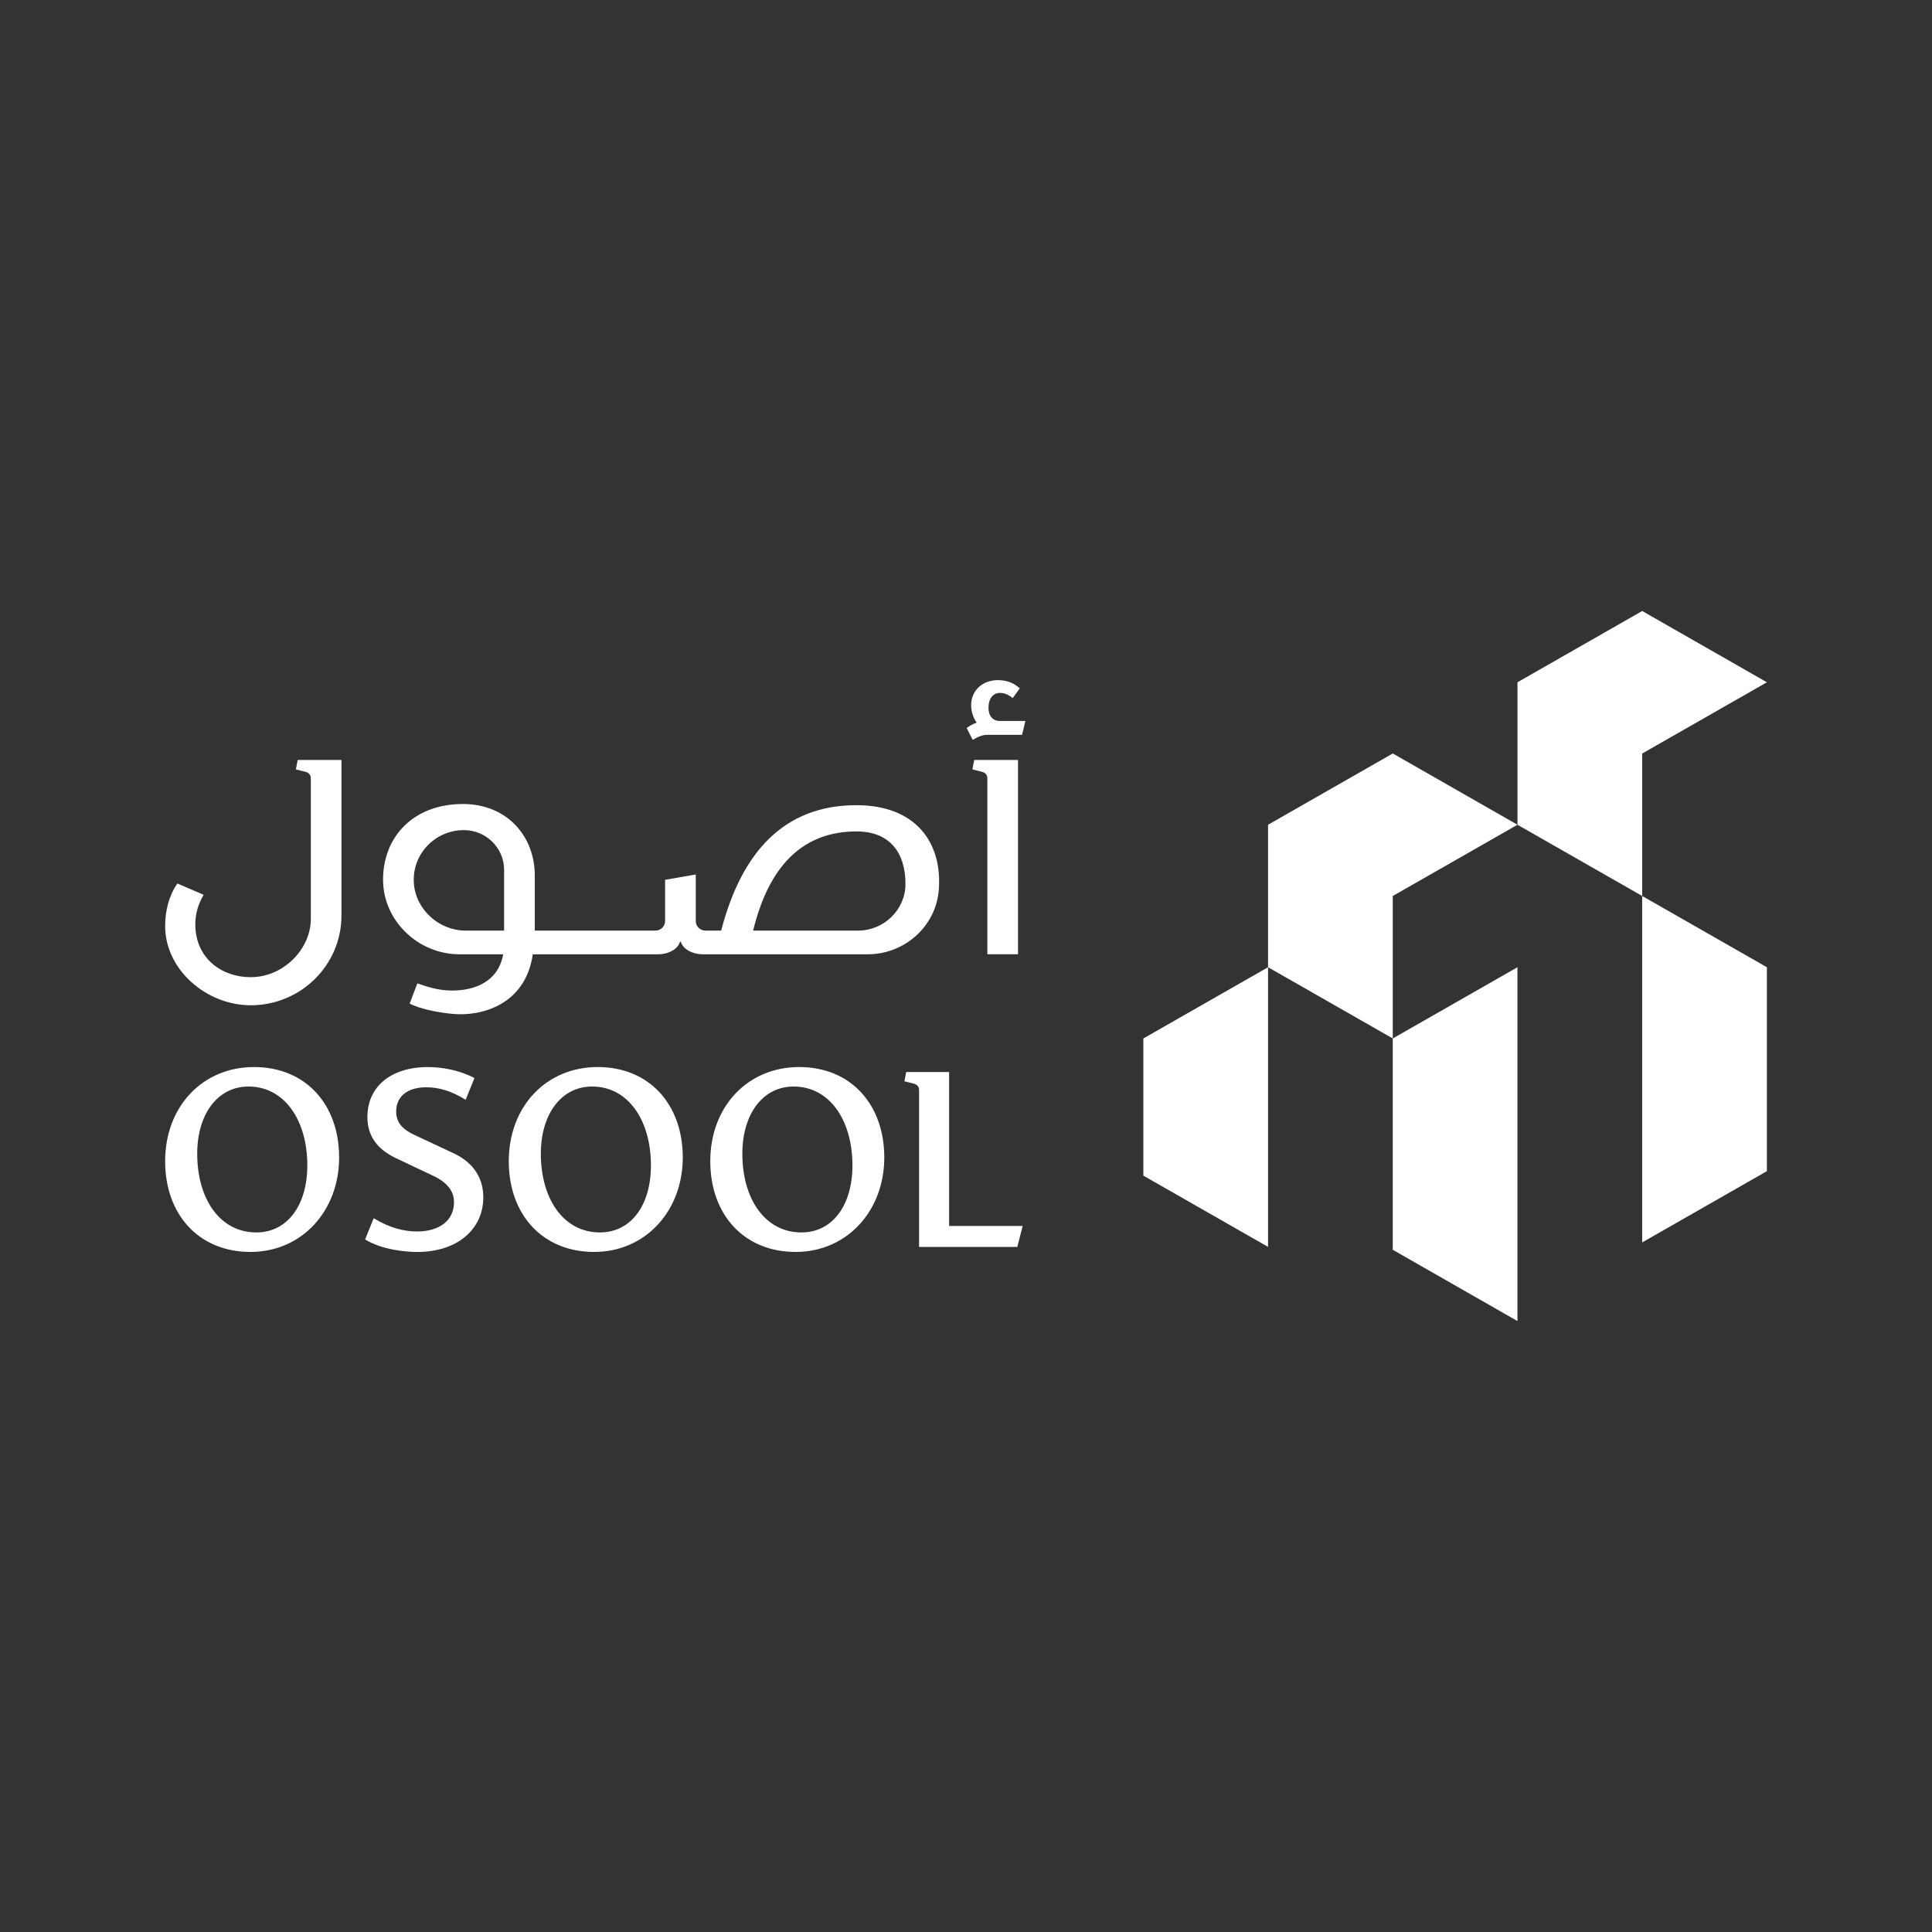 <svg width="117" height="117" viewBox="0 0 117 117" fill="none" xmlns="http://www.w3.org/2000/svg">
<rect x="0" y="0" width="117" height="117" fill="#333333" stroke="none"/>
<g clip-path="url(#clip0_1_811)">
<path d="M76.792 49.946V58.574L84.345 62.888V54.26L91.897 49.946L84.345 45.63L76.792 49.946Z" fill="white"/>
<path d="M91.897 41.318V49.946L99.45 54.26V45.632L107.001 41.318L99.45 37.002L91.897 41.318Z" fill="white"/>
<path d="M91.895 58.575V80.002L84.344 75.686V62.889L91.895 58.575Z" fill="white"/>
<path d="M76.792 58.575V75.51L69.24 71.195V62.889L76.792 58.575Z" fill="white"/>
<path d="M99.448 54.26V75.24L107 70.925V58.574L99.448 54.26Z" fill="white"/>
<path d="M10.001 70.324C10.001 67.01 12.264 64.619 15.384 64.619C18.503 64.619 20.537 66.873 20.537 70.097C20.537 73.32 18.289 75.816 15.169 75.816C12.049 75.816 10.001 73.562 10.001 70.324ZM18.611 70.581C18.611 67.827 17.219 65.799 15.047 65.799C13.182 65.799 11.943 67.464 11.943 69.869C11.943 72.608 13.32 74.635 15.521 74.635C17.417 74.635 18.61 72.971 18.61 70.58" fill="white"/>
<path d="M22.111 75.059L22.631 73.773C23.61 74.378 24.497 74.576 25.262 74.576C26.592 74.576 27.494 73.925 27.494 72.805C27.494 72.169 27.127 71.64 26.286 71.231L24.084 70.187C22.875 69.643 22.249 68.825 22.249 67.646C22.249 65.845 23.625 64.62 25.919 64.62C26.76 64.62 27.815 64.802 28.733 65.285L28.198 66.602C27.372 66.087 26.608 65.845 25.812 65.845C24.666 65.845 23.992 66.405 23.992 67.313C23.992 68.054 24.466 68.433 25.108 68.736L27.372 69.795C28.473 70.279 29.268 71.156 29.268 72.504C29.268 74.486 27.647 75.817 25.277 75.817C24.573 75.817 23.151 75.696 22.111 75.061" fill="white"/>
<path d="M30.811 70.324C30.811 67.01 33.075 64.619 36.195 64.619C39.315 64.619 41.348 66.873 41.348 70.097C41.348 73.32 39.101 75.816 35.981 75.816C32.861 75.816 30.811 73.562 30.811 70.324ZM39.42 70.581C39.42 67.827 38.029 65.799 35.857 65.799C33.992 65.799 32.753 67.464 32.753 69.869C32.753 72.608 34.129 74.635 36.331 74.635C38.227 74.635 39.42 72.971 39.42 70.58" fill="white"/>
<path d="M43.014 70.324C43.014 67.01 45.277 64.619 48.397 64.619C51.517 64.619 53.551 66.873 53.551 70.097C53.551 73.32 51.303 75.816 48.183 75.816C45.063 75.816 43.014 73.562 43.014 70.324ZM51.623 70.581C51.623 67.827 50.232 65.799 48.06 65.799C46.195 65.799 44.956 67.464 44.956 69.869C44.956 72.608 46.332 74.635 48.534 74.635C50.43 74.635 51.623 72.971 51.623 70.58" fill="white"/>
<path d="M61.933 74.243L61.606 75.514H55.658V66.026C55.658 65.814 55.551 65.693 55.367 65.633L54.77 65.481L54.878 64.921H57.477V74.242H61.932L61.933 74.243Z" fill="white"/>
<path d="M17.919 46.594L18.527 46.748C18.73 46.809 18.823 46.948 18.823 47.148V55.657C18.823 57.445 17.194 59.177 15.184 59.177C13.428 59.177 11.886 58.055 11.829 56.082C11.808 55.351 12.018 54.714 12.333 54.188L10.742 53.504C10.23 54.238 10.001 55.159 10.001 56.083C10.001 58.731 12.508 60.878 15.184 60.878C18.219 60.878 20.679 58.444 20.679 55.441V46.023H18.028L17.919 46.594V46.594Z" fill="white"/>
<path d="M58.888 46.594L59.496 46.748C59.699 46.809 59.793 46.948 59.793 47.149V57.79H61.649V46.023H58.997L58.888 46.594Z" fill="white"/>
<path d="M60.549 43.662C60.124 43.662 59.861 43.355 59.861 42.862C59.861 42.314 60.135 41.961 60.561 41.961C60.782 41.961 60.984 42.03 61.2 42.179L61.332 42.271L61.757 41.685L61.638 41.588C61.311 41.323 60.905 41.188 60.428 41.188C59.491 41.188 58.811 41.828 58.811 42.708C58.811 43.084 58.93 43.456 59.147 43.764C58.974 43.821 58.81 43.903 58.658 44.007L58.541 44.087L58.905 44.806L59.056 44.721C59.323 44.57 59.554 44.501 59.782 44.501H61.896L62.097 43.662H60.549Z" fill="white"/>
<path d="M51.871 48.761C47.411 48.761 44.887 51.692 43.674 56.355H42.715C42.394 56.355 42.135 56.099 42.135 55.781V52.959L40.277 53.281V55.781C40.277 56.099 40.017 56.355 39.697 56.355H32.385V53.01C32.385 50.656 30.72 48.69 28.03 48.69C25.044 48.69 23.184 50.671 23.198 53.301C23.212 55.77 25.333 57.791 27.828 57.791H30.474C30.162 59.501 28.679 59.986 27.395 59.986C26.627 59.986 26.026 59.813 25.273 59.555L24.808 60.778C25.452 61.11 26.579 61.329 27.477 61.406C29.069 61.542 31.81 60.918 32.266 57.791H39.84C40.509 57.79 41.063 57.462 41.181 57.029H41.232C41.349 57.462 41.904 57.79 42.572 57.791H52.544C54.785 57.791 56.683 56.097 56.853 53.885C57.076 50.999 55.431 48.762 51.874 48.762M30.528 55.454V56.356H28.195C26.579 56.356 25.166 55.073 25.062 53.475C24.947 51.726 26.348 50.271 28.091 50.271C29.437 50.271 30.528 51.349 30.528 52.681V55.453V55.454ZM51.953 56.356H45.606C46.292 53.582 47.817 50.35 51.872 50.35C53.892 50.35 54.839 51.65 54.834 53.537C54.829 55.099 53.532 56.357 51.953 56.357" fill="white"/>
</g>
<defs>
<clipPath id="clip0_1_811">
<rect width="97" height="43" fill="white" transform="translate(10.001 37.002)"/>
</clipPath>
</defs>
</svg>
